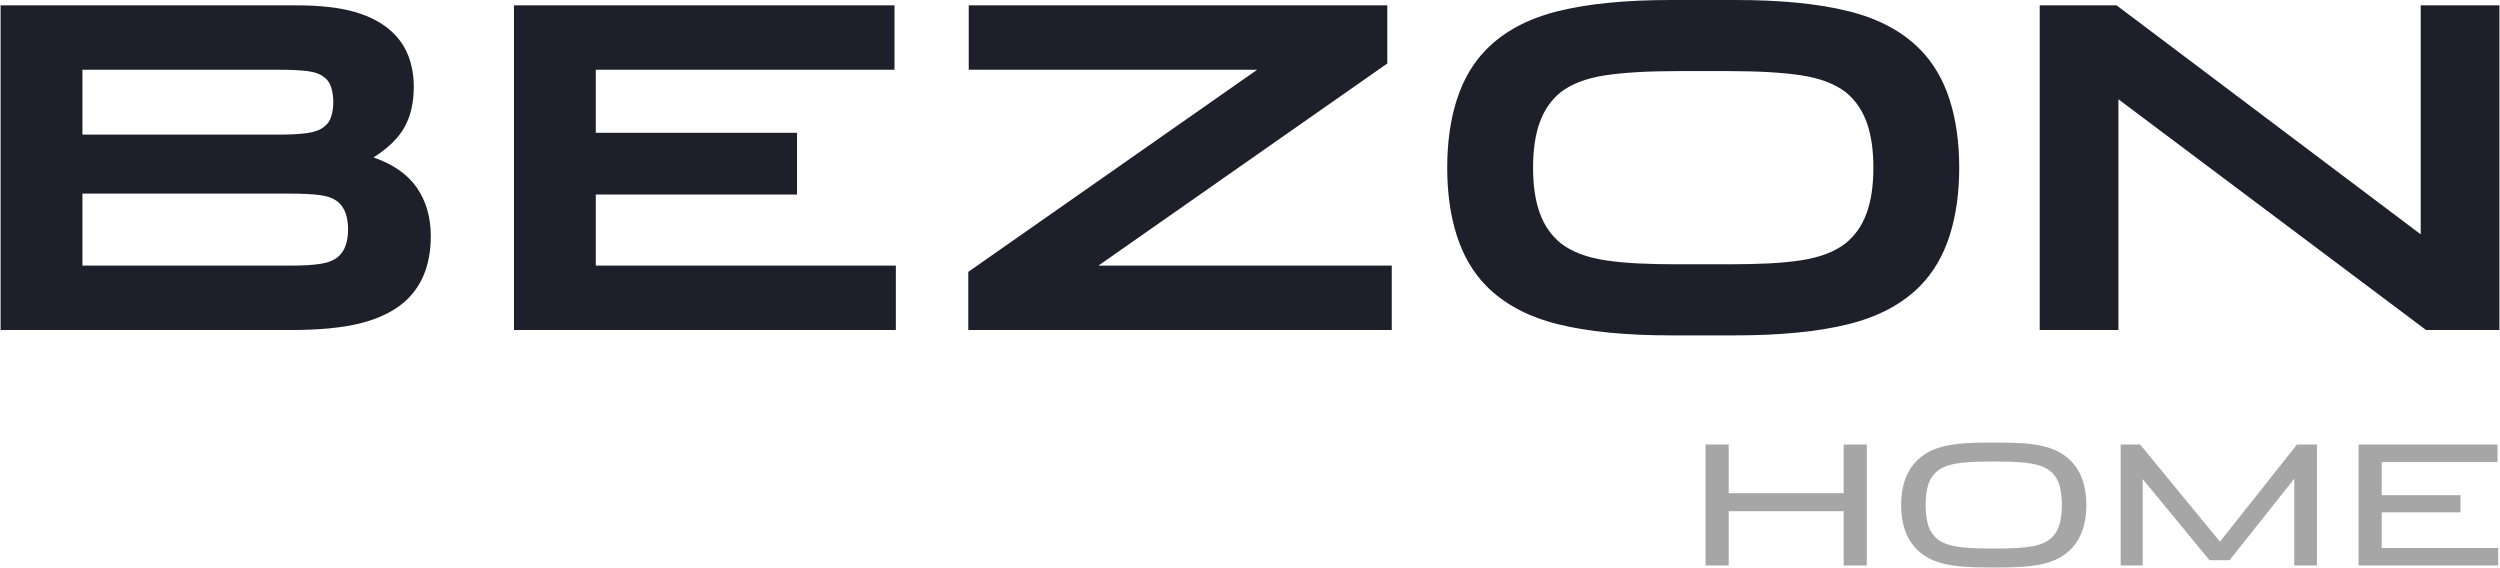 <?xml version="1.0" encoding="UTF-8"?> <!-- Creator: CorelDRAW 2018 --> <svg xmlns="http://www.w3.org/2000/svg" xmlns:xlink="http://www.w3.org/1999/xlink" xml:space="preserve" width="1000px" height="227px" style="shape-rendering:geometricPrecision; text-rendering:geometricPrecision; image-rendering:optimizeQuality; fill-rule:evenodd; clip-rule:evenodd" viewBox="0 0 1067.46 242.43"> <defs> <style type="text/css"> <![CDATA[ .fil0 {fill:#1D1F2A;fill-rule:nonzero} .fil1 {fill:#A6A6A6;fill-rule:nonzero} ]]> </style> </defs> <g id="Слой_x0020_1">  <g id="_1004575280"> <path class="fil0" d="M176.51 37.06c0,6.75 -1.31,12.48 -3.92,17.19 -2.61,4.71 -7.03,9.04 -13.27,12.99 8.4,2.93 14.58,7.26 18.53,12.99 3.94,5.73 5.92,12.61 5.92,20.63 0,12.36 -3.89,21.84 -11.65,28.47 -4.72,3.94 -10.86,6.87 -18.44,8.78 -7.58,1.91 -17.54,2.87 -29.89,2.87l-123.79 0 0 -138.69 126.46 0c10.19,0 18.53,0.96 25.02,2.87 6.5,1.91 11.72,4.71 15.67,8.4 3.18,2.93 5.54,6.4 7.07,10.41 1.52,4.01 2.29,8.38 2.29,13.09zm-52.72 76.41c5.34,0 9.64,-0.25 12.89,-0.76 3.25,-0.51 5.76,-1.53 7.55,-3.06 2.8,-2.42 4.2,-6.3 4.2,-11.65 0,-5.35 -1.4,-9.24 -4.2,-11.66 -1.79,-1.52 -4.3,-2.51 -7.55,-2.96 -3.25,-0.44 -7.55,-0.67 -12.89,-0.67l-88.83 0 0 30.76 88.83 0zm-4.59 -55.97c4.84,0 8.82,-0.22 11.94,-0.67 3.12,-0.45 5.51,-1.37 7.16,-2.77 1.4,-1.02 2.39,-2.48 2.96,-4.39 0.58,-1.91 0.86,-3.95 0.86,-6.12 0,-2.16 -0.28,-4.2 -0.86,-6.11 -0.57,-1.91 -1.56,-3.37 -2.96,-4.39 -1.65,-1.4 -4.07,-2.29 -7.26,-2.68 -3.18,-0.38 -7.13,-0.57 -11.84,-0.57l-84.24 0 0 27.7 84.24 0zm263.24 83.48l-163.14 0 0 -138.69 162.56 0 0 27.51 -127.6 0 0 26.93 85.96 0 0 26.37 -85.96 0 0 30.37 128.18 0 0 27.51zm209.94 -113.86l-123.41 86.35 125.32 0 0 27.51 -180.91 0 0 -24.84 123.41 -86.34 -123.21 0 0 -27.51 178.8 0 0 24.83zm145.56 85.78c6.5,0 12.32,-0.13 17.48,-0.38 5.16,-0.26 9.77,-0.71 13.85,-1.34 4.07,-0.64 7.67,-1.56 10.79,-2.77 3.12,-1.21 5.83,-2.71 8.12,-4.49 4.08,-3.31 7.07,-7.61 8.98,-12.9 1.91,-5.28 2.87,-11.74 2.87,-19.38 0,-7.65 -0.96,-14.11 -2.87,-19.39 -1.91,-5.29 -4.9,-9.59 -8.98,-12.9 -4.71,-3.57 -11.01,-5.95 -18.91,-7.16 -7.9,-1.21 -18.4,-1.82 -31.52,-1.82l-20.82 0c-13.12,0 -23.63,0.61 -31.52,1.82 -7.9,1.21 -14.2,3.59 -18.91,7.16 -4.08,3.31 -7.07,7.61 -8.98,12.9 -1.91,5.28 -2.87,11.74 -2.87,19.39 0,7.64 0.96,14.1 2.87,19.38 1.91,5.29 4.9,9.59 8.98,12.9 2.29,1.78 5,3.28 8.12,4.49 3.12,1.21 6.71,2.13 10.79,2.77 4.07,0.63 8.69,1.08 13.85,1.34 5.16,0.25 10.98,0.38 17.48,0.38l21.2 0zm3.25 -112.9c19.36,0 35.44,1.59 48.23,4.78 12.8,3.18 23.02,8.65 30.66,16.42 5.61,5.73 9.78,12.87 12.52,21.4 2.73,8.53 4.1,18.21 4.1,29.04 0,10.82 -1.37,20.5 -4.1,29.03 -2.74,8.53 -6.91,15.67 -12.52,21.4 -7.64,7.77 -17.89,13.24 -30.75,16.42 -12.86,3.19 -29.04,4.78 -48.52,4.78l-27.32 0c-19.36,0 -35.44,-1.59 -48.23,-4.78 -12.8,-3.18 -23.02,-8.65 -30.66,-16.42 -5.61,-5.73 -9.78,-12.87 -12.52,-21.4 -2.74,-8.53 -4.1,-18.21 -4.1,-29.03 0,-10.83 1.36,-20.51 4.1,-29.04 2.74,-8.53 6.91,-15.67 12.52,-21.4 7.64,-7.77 17.86,-13.24 30.66,-16.42 12.79,-3.19 28.87,-4.78 48.23,-4.78l27.7 0zm162.75 2.29l129.9 97.81 0 -97.81 33.62 0 0 138.69 -31.32 0 -131.43 -98.57 0 98.57 -33.62 0 0 -138.69 32.85 0z"></path> <path class="fil1" d="M797.22 241.57l-9.89 0 0 -23.19 -49.1 0 0 23.19 -9.89 0 0 -51.66 9.89 0 0 20.78 49.1 0 0 -20.78 9.89 0 0 51.66zm14.66 -25.83c0,-4.17 0.6,-7.87 1.78,-11.1 1.19,-3.23 2.92,-5.93 5.2,-8.11 1.47,-1.42 3.12,-2.61 4.94,-3.56 1.83,-0.95 3.95,-1.72 6.37,-2.31 2.42,-0.6 5.18,-1.01 8.29,-1.25 3.11,-0.24 6.68,-0.35 10.71,-0.35l4.56 0c4.03,0 7.6,0.11 10.71,0.35 3.1,0.24 5.87,0.65 8.29,1.25 2.42,0.59 4.54,1.36 6.37,2.31 1.82,0.95 3.47,2.14 4.94,3.56 2.28,2.18 4.01,4.88 5.2,8.11 1.18,3.23 1.78,6.93 1.78,11.1 0,4.18 -0.6,7.88 -1.78,11.1 -1.19,3.23 -2.92,5.93 -5.2,8.12 -1.47,1.42 -3.12,2.6 -4.94,3.55 -1.83,0.95 -3.95,1.72 -6.37,2.32 -2.42,0.59 -5.19,1.01 -8.29,1.24 -3.11,0.24 -6.68,0.36 -10.71,0.36l-4.56 0c-4.03,0 -7.6,-0.12 -10.71,-0.36 -3.11,-0.23 -5.87,-0.65 -8.29,-1.24 -2.42,-0.6 -4.54,-1.37 -6.37,-2.32 -1.82,-0.95 -3.47,-2.13 -4.94,-3.55 -2.28,-2.19 -4.01,-4.89 -5.2,-8.12 -1.18,-3.22 -1.78,-6.92 -1.78,-11.1zm68.67 0c0,-2.7 -0.27,-5.24 -0.81,-7.61 -0.55,-2.37 -1.63,-4.39 -3.24,-6.05 -1,-1 -2.18,-1.82 -3.56,-2.46 -1.38,-0.64 -3.01,-1.13 -4.91,-1.49 -1.9,-0.36 -4.07,-0.61 -6.51,-0.75 -2.45,-0.14 -5.21,-0.21 -8.29,-0.21l-3.56 0c-3.08,0 -5.85,0.07 -8.29,0.21 -2.44,0.14 -4.62,0.39 -6.51,0.75 -1.9,0.36 -3.54,0.85 -4.91,1.49 -1.38,0.64 -2.56,1.46 -3.56,2.46 -1.61,1.66 -2.69,3.68 -3.24,6.05 -0.54,2.37 -0.82,4.91 -0.82,7.61 0,2.71 0.28,5.24 0.82,7.62 0.55,2.37 1.63,4.38 3.24,6.05 1,0.99 2.18,1.81 3.56,2.45 1.37,0.64 3.01,1.14 4.91,1.5 1.89,0.35 4.07,0.6 6.51,0.74 2.44,0.14 5.21,0.22 8.29,0.22l3.56 0c3.08,0 5.84,-0.08 8.29,-0.22 2.44,-0.14 4.61,-0.39 6.51,-0.74 1.9,-0.36 3.53,-0.86 4.91,-1.5 1.38,-0.64 2.56,-1.46 3.56,-2.45 1.61,-1.67 2.69,-3.68 3.24,-6.05 0.54,-2.38 0.81,-4.91 0.81,-7.62zm108.96 25.83l-9.68 0 0 -37.07 -27.62 34.8 -8.6 0 -28.54 -34.66 0 36.93 -9.4 0 0 -51.66 8.33 0 34.09 41.49 32.87 -41.49 8.55 0 0 51.66zm77.42 0l-59.63 0 0 -51.66 59.35 0 0 7.47 -49.46 0 0 14.16 33.66 0 0 7.33 -33.66 0 0 15.23 49.74 0 0 7.47z"></path> </g> </g> </svg> 